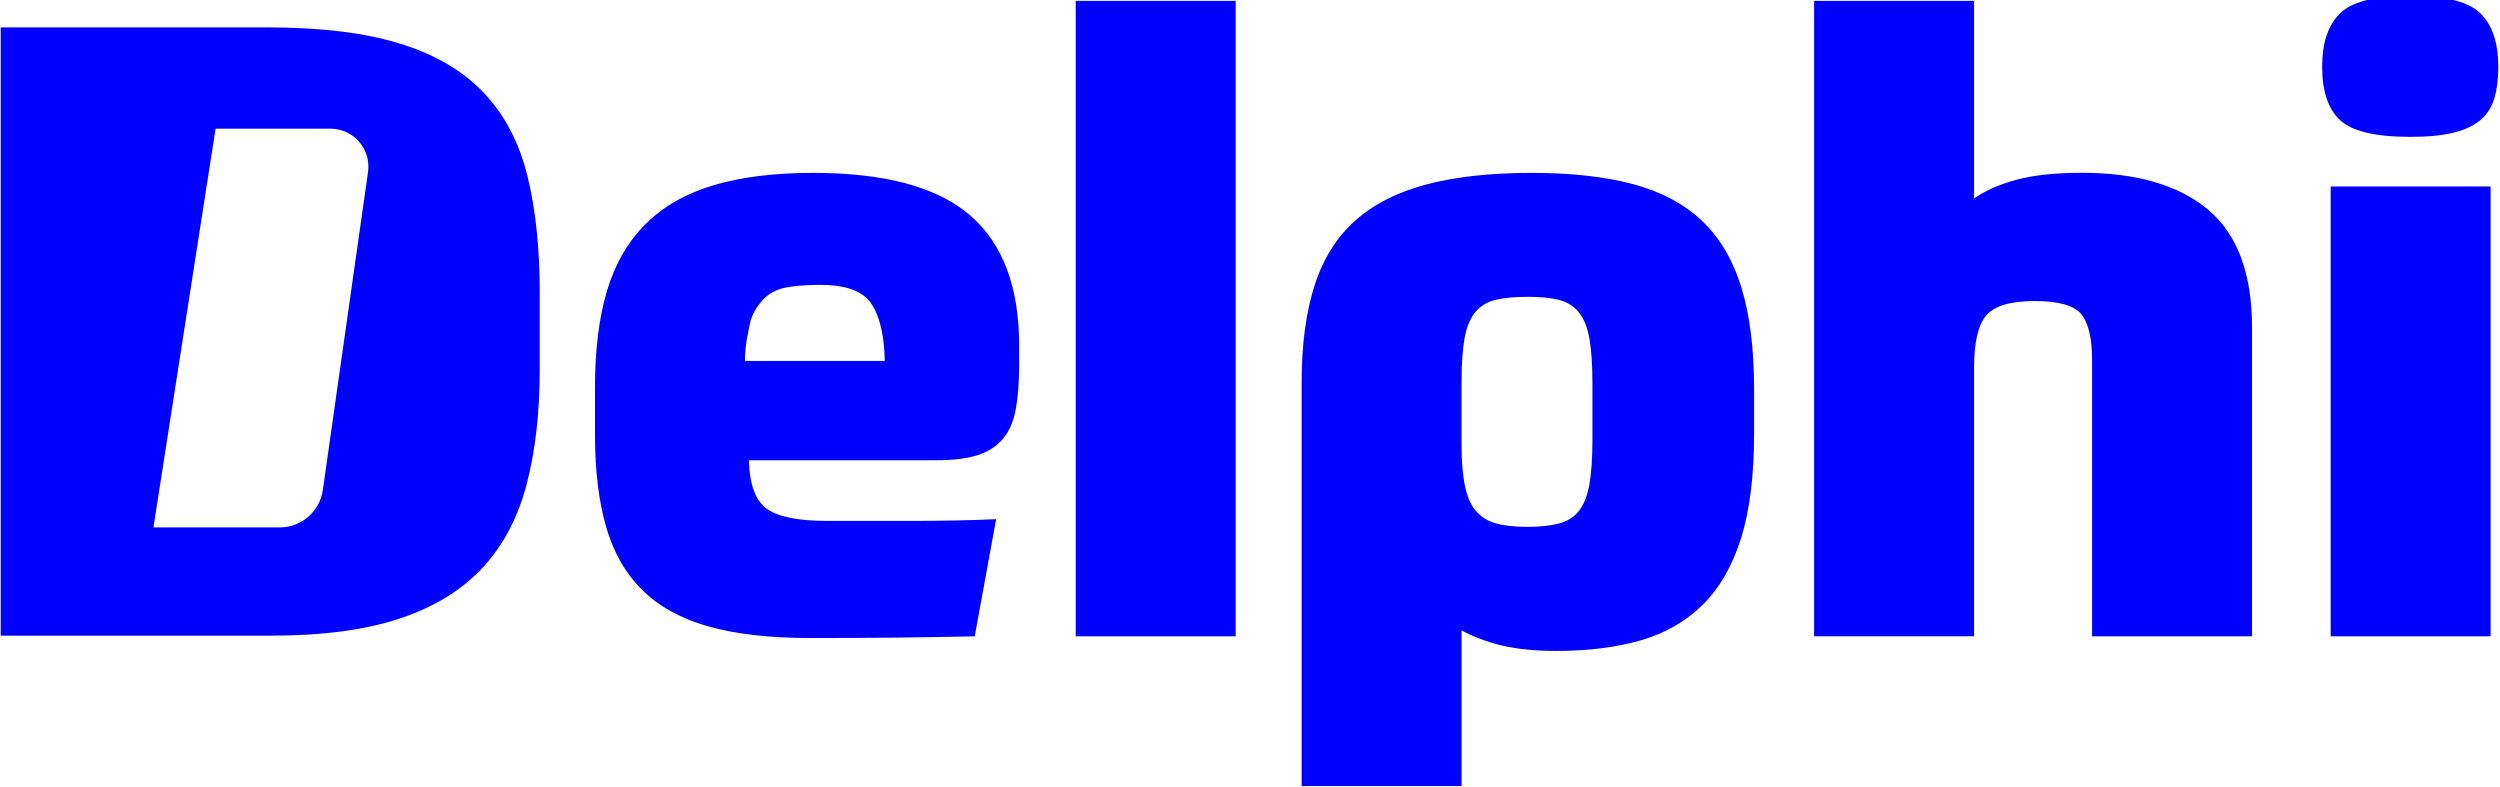 <svg xmlns:xlink="http://www.w3.org/1999/xlink" xmlns="http://www.w3.org/2000/svg" version="1.1" id="Logo_with_clear_space" x="0px" y="0px" viewBox="100.838 61.486 572.552 180.32" style="enable-background:new 0 0 783.63 302.85;" width="1500"  height="472.411" >
  <style type="text/css">
	.st0{fill:none;}
	.st1{fill:#0000FF;}
</style>
  <rect id="Clear_space_1_" x="65" y="25.12" class="st0" width="653.63" height="252.61"/>
  <path id="Logo" class="st1" d="M272.35,166.87c0.13,5.49,1.47,9.18,4.02,11.07c2.55,1.89,7.15,2.84,13.81,2.84 c6.01,0,12.54,0,19.59,0c7.05,0,13.45-0.13,19.2-0.39l-4.9,26.83c-5.88,0.13-11.85,0.23-17.92,0.29c-6.07,0.06-12.63,0.1-19.69,0.1 c-9.27,0-17.04-0.88-23.31-2.64c-6.27-1.76-11.33-4.54-15.18-8.32c-3.85-3.79-6.63-8.62-8.32-14.49c-1.7-5.88-2.55-12.93-2.55-21.15 v-10.77c0-8.62,0.91-15.99,2.74-22.13c1.83-6.14,4.77-11.23,8.81-15.28c4.05-4.05,9.24-7.02,15.57-8.91 c6.33-1.89,13.94-2.84,22.82-2.84c16.45,0,28.43,3.23,35.94,9.7c7.51,6.46,11.26,16.42,11.26,29.87v4.31 c0,4.05-0.26,7.48-0.78,10.28c-0.52,2.81-1.5,5.06-2.94,6.76c-1.44,1.7-3.36,2.94-5.78,3.72c-2.42,0.78-5.52,1.17-9.3,1.17H272.35z M288.59,126.72c-2.74,0-6.61,0.26-8.51,0.78c-1.89,0.52-3.43,1.44-4.6,2.74c-1.17,1.31-2.42,3.1-2.88,5.32 c-0.46,2.22-1.16,5.06-1.16,8.58h32.03c-0.13-6.92-1.63-11.56-3.72-13.91C297.65,127.89,294.07,126.72,288.59,126.72z M347.2,61.69 h36.63v145.53H347.2V61.69z M502.56,160.8c0,9.53-0.98,17.47-2.94,23.8c-1.96,6.33-4.87,11.43-8.72,15.28 c-3.85,3.85-8.59,6.6-14.2,8.23c-5.61,1.63-12.08,2.45-19.39,2.45c-4.96,0-9.18-0.43-12.63-1.27c-3.46-0.85-6.5-1.99-9.11-3.43 v35.65h-36.63v-92.45c0-8.62,0.98-15.99,2.94-22.13c1.96-6.14,5.06-11.1,9.3-14.89c4.24-3.79,9.7-6.56,16.36-8.32 c6.66-1.76,14.69-2.64,24.09-2.64c9.01,0,16.71,0.85,23.11,2.55c6.4,1.7,11.66,4.47,15.77,8.32c4.11,3.85,7.15,8.95,9.11,15.28 c1.96,6.33,2.94,14.14,2.94,23.41V160.8z M450.65,182.15c2.87,0,5.29-0.26,7.25-0.78c1.96-0.52,3.49-1.5,4.6-2.94 c1.11-1.44,1.89-3.46,2.35-6.07c0.46-2.61,0.69-6.01,0.69-10.19v-12.73c0-4.31-0.23-7.77-0.69-10.38c-0.46-2.61-1.27-4.63-2.45-6.07 c-1.17-1.44-2.71-2.38-4.6-2.84c-1.89-0.46-4.28-0.69-7.15-0.69s-5.29,0.23-7.25,0.69c-1.96,0.46-3.52,1.4-4.7,2.84 c-1.18,1.44-1.99,3.43-2.45,5.97c-0.46,2.55-0.69,5.91-0.69,10.09v14.3c0,3.79,0.26,6.92,0.78,9.4c0.52,2.48,1.37,4.41,2.54,5.78 c1.18,1.37,2.71,2.32,4.6,2.84C445.39,181.89,447.78,182.15,450.65,182.15z M516.31,207.22V61.69h36.63v45.25 c2.61-1.83,5.88-3.26,9.79-4.31c3.92-1.04,8.88-1.57,14.89-1.57c12.54,0,22.16,2.81,28.89,8.42c6.72,5.62,10.09,14.63,10.09,27.03 v70.71h-36.63v-63.27c0-4.96-0.82-8.45-2.45-10.48c-1.63-2.02-5.19-3.04-10.67-3.04s-9.18,1.08-11.07,3.23 c-1.89,2.15-2.84,6.17-2.84,12.05v61.5H516.31z M673,76.77c0,2.74-0.29,5.13-0.88,7.15c-0.59,2.03-1.63,3.69-3.13,4.99 c-1.5,1.31-3.56,2.29-6.17,2.94c-2.61,0.65-5.94,0.98-9.99,0.98c-7.97,0-13.32-1.27-16.06-3.82c-2.74-2.55-4.11-6.63-4.11-12.24 c0-5.48,1.37-9.56,4.11-12.24c2.74-2.67,8.1-4.02,16.06-4.02c7.96,0,13.32,1.34,16.06,4.02C671.63,67.21,673,71.29,673,76.77z M634.61,104.19h36.63v103.03h-36.63V104.19z M221.61,101.71c-1.89-7.63-5.22-13.95-9.98-18.98c-4.76-5.02-11.15-8.77-19.17-11.25 c-8.02-2.48-18.16-3.72-30.42-3.72H101v139.3h62.02c11.87,0,21.75-1.34,29.64-4.01c7.89-2.67,14.18-6.58,18.88-11.74 c4.7-5.15,8.02-11.54,9.98-19.17c1.96-7.63,2.93-16.34,2.93-26.12v-17.41C224.45,118.3,223.5,109.34,221.61,101.71z M185.12,100.89 l-10.35,72.83c-0.7,4.91-4.9,8.55-9.86,8.55h-28.93l14.23-91.32h26.29C181.79,90.95,185.87,95.64,185.12,100.89z"/>
</svg>